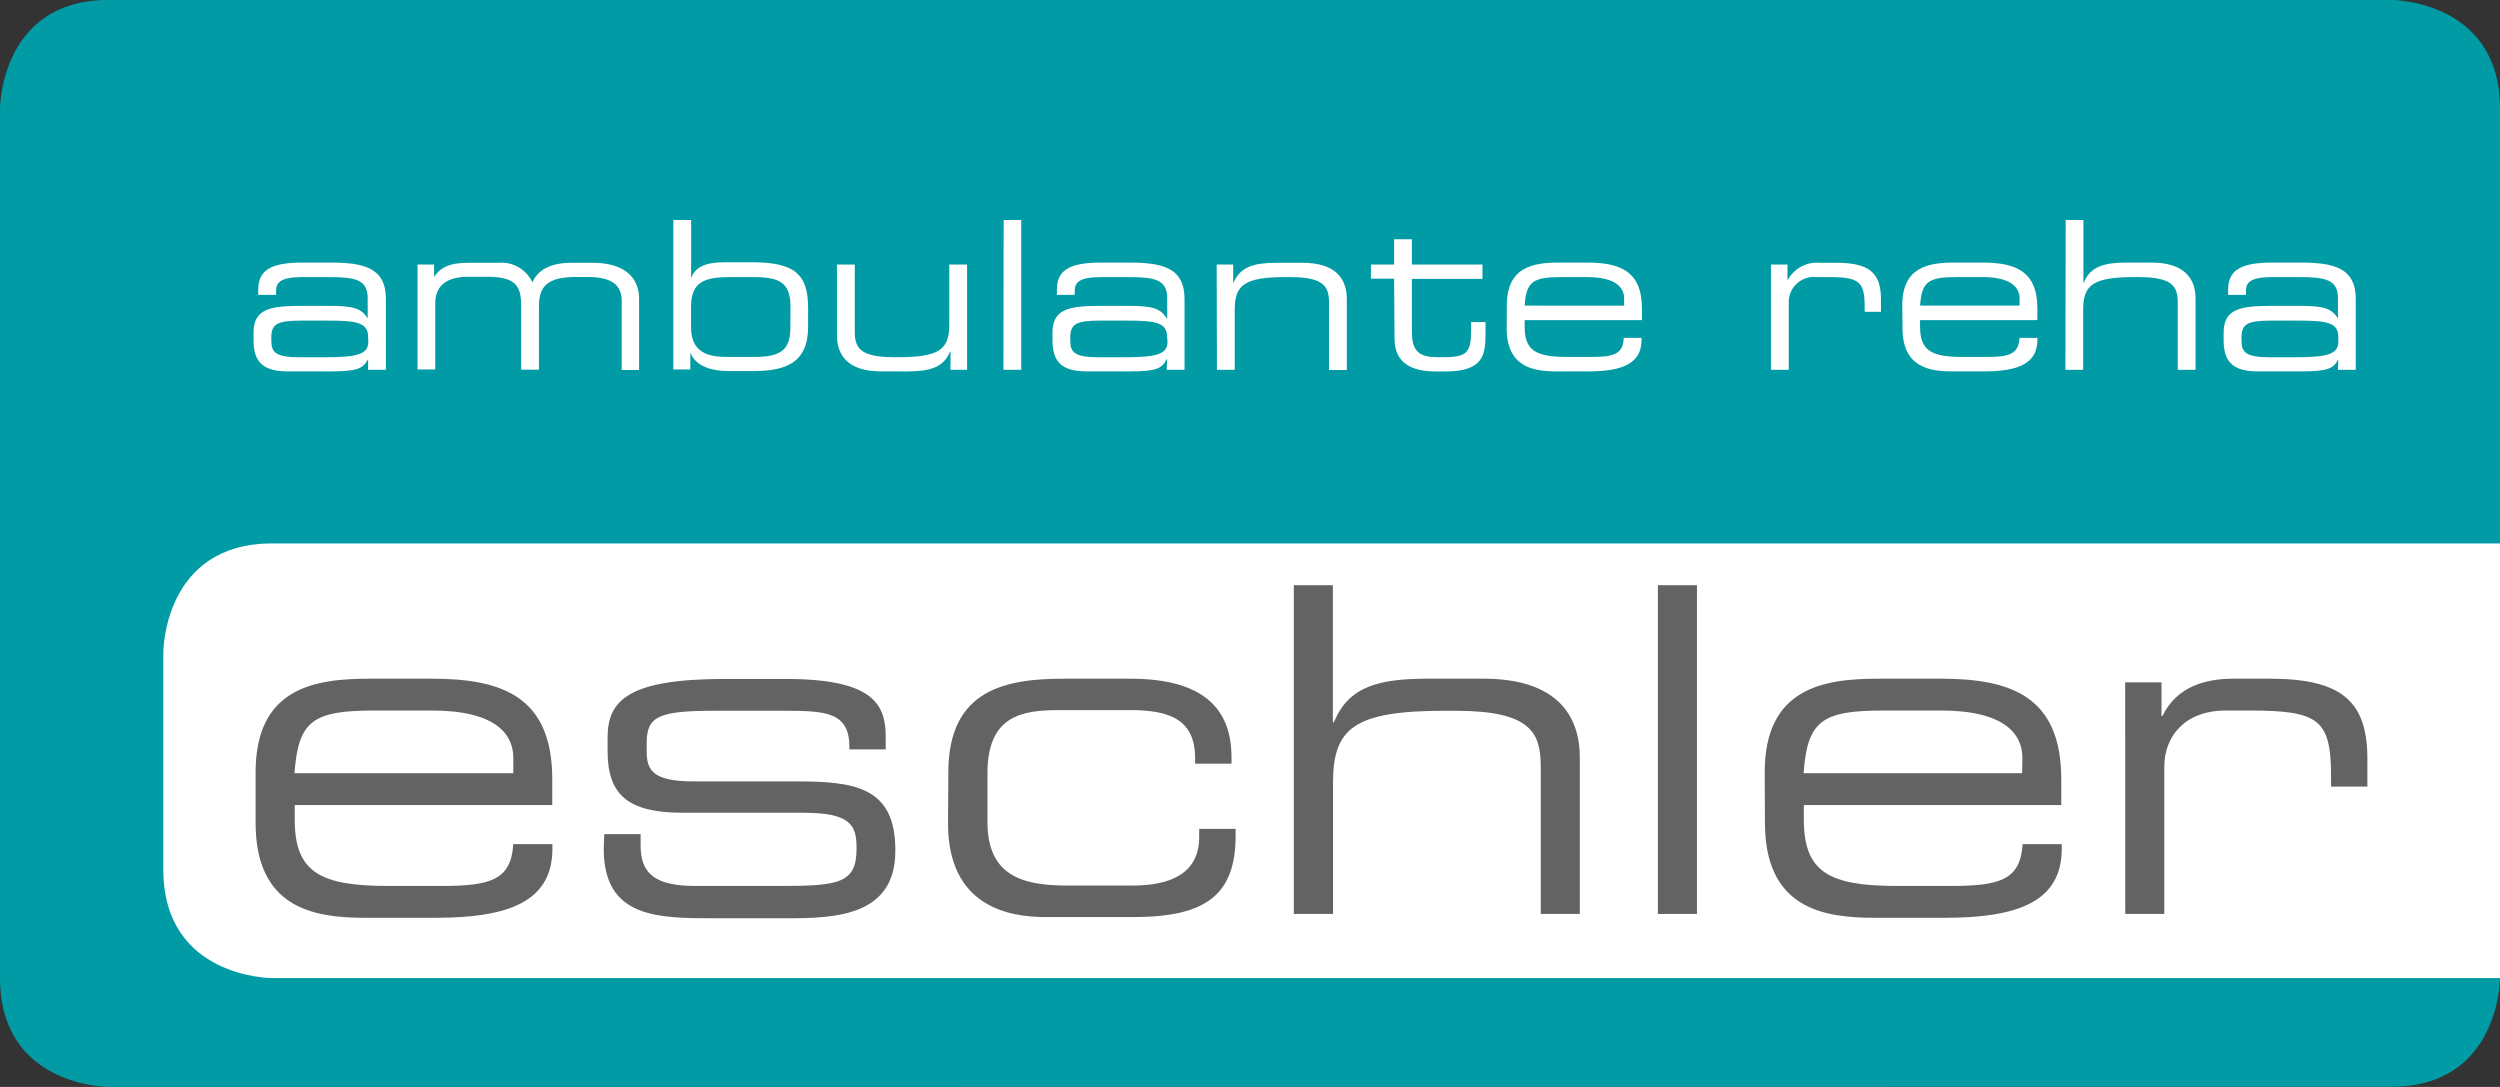 <svg xmlns="http://www.w3.org/2000/svg" viewBox="0 0 311.81 135.57"><rect x="0" y="0" width="311.81" height="135.57" fill="#333333" stroke="none"/><defs><style>.a{fill:#009ba4;}.b{fill:#fff;}.c{fill:#646363;}</style></defs><path class="a" d="M15.18,137.58S1.63,137.58,1.63,124V15.56S1.63,2,15.18,2h284.7s13.56,0,13.56,13.55V124s0,13.56-13.56,13.56Z" transform="translate(-1.63 -2.01)"></path><path class="b" d="M313.44,124H35.52S22,124,22,110.46V83.35s0-13.56,13.56-13.56H313.44Z" transform="translate(-1.63 -2.01)"></path><path class="b" d="M47.54,46.81h0C46.9,48,46.2,48.33,42.8,48.33H37.48c-3.35,0-4.23-1.47-4.23-3.94v-.88c0-3,2.12-3.35,6-3.35H42.8c2.89,0,3.92.31,4.69,1.57h0V39.25c0-2.37-1.49-2.68-4.9-2.68H39.39c-2.79,0-3.33.67-3.33,1.75v.47H33.84v-.65c0-2.4,1.53-3.38,5.5-3.38h3.51c4.13,0,6.91.62,6.91,4.54v8.83H47.54Zm0-2.81c0-1.81-1.6-2-5-2H39.13c-2.86,0-3.66.41-3.66,2.07v.41c0,1.47.51,2.09,3.56,2.09H42c4,0,5.57-.29,5.57-1.94Z" transform="translate(-1.63 -2.01)"></path><path class="b" d="M53.71,35h2.06v1.55h0c.93-1.37,2.19-1.76,4.41-1.76h3.59a4.26,4.26,0,0,1,4.26,2.43c.82-1.78,2.6-2.43,4.87-2.43h2.69c3.56,0,5.75,1.55,5.75,4.54v8.83H79.17V39.56c0-1.52-.67-3-4.2-3H73.39c-4,0-4.54,1.65-4.54,3.77v7.79H66.63v-8c0-2.56-.8-3.59-4.33-3.59H60.08c-2.84,0-4.16,1.19-4.16,3.3v8.26H53.71Z" transform="translate(-1.63 -2.01)"></path><path class="b" d="M85.61,29.45h2.22v7.27h0c.47-1.36,1.68-2,4.21-2h3.38c5.34,0,7,1.5,7,5.71v2.32c0,4.54-2.82,5.54-6.84,5.54H92.5c-2.32,0-4.13-.69-4.77-2.29h0v2.09H85.61Zm14.61,10.73c0-3-1.52-3.61-4.57-3.61h-3c-3,0-4.83.51-4.83,3.66v2.51c0,2.4,1.06,3.79,4.36,3.79h3.62c3.61,0,4.41-1.21,4.41-3.77Z" transform="translate(-1.63 -2.01)"></path><path class="b" d="M120.18,45.86h-.05c-.82,2-2.55,2.47-5.31,2.47h-3.33c-4.16,0-5.47-2.09-5.47-4.46V35h2.22v8.36c0,1.93.54,3.2,4.85,3.2h.56c5.19,0,6.38-1,6.38-4.08V35h2.22V48.13h-2.07Z" transform="translate(-1.63 -2.01)"></path><path class="b" d="M126.81,29.45H129V48.13h-2.22Z" transform="translate(-1.63 -2.01)"></path><path class="b" d="M147.19,46.81h-.05c-.6,1.19-1.29,1.52-4.7,1.52h-5.31c-3.36,0-4.23-1.47-4.23-3.94v-.88c0-3,2.11-3.35,6-3.35h3.56c2.89,0,3.92.31,4.7,1.57h.05V39.25c0-2.37-1.5-2.68-4.9-2.68H139c-2.79,0-3.33.67-3.33,1.75v.47h-2.22v-.65c0-2.4,1.52-3.38,5.49-3.38h3.51c4.13,0,6.92.62,6.92,4.54v8.83h-2.22Zm0-2.81c0-1.81-1.6-2-5-2h-3.4c-2.87,0-3.67.41-3.67,2.07v.41c0,1.47.52,2.09,3.56,2.09h3c4,0,5.57-.29,5.57-1.94Z" transform="translate(-1.63 -2.01)"></path><path class="b" d="M153.38,35h2.06v2.27h.05c.83-2,2.56-2.48,5.32-2.48h3.33c4.15,0,5.47,2.09,5.47,4.47v8.9h-2.22V39.77c0-1.94-.54-3.2-4.85-3.2H162c-5.19,0-6.37,1-6.37,4.08v7.48h-2.22Z" transform="translate(-1.63 -2.01)"></path><path class="b" d="M175.51,36.77h-2.89V35h2.89V31.85h2.22V35h8.8v1.8h-8.8v6.56c0,2.45.85,3.2,3.27,3.2h.7c2.94,0,3.41-.62,3.41-3.38v-1h1.8v1.44c0,2.63-.25,4.72-5,4.72h-1.22c-4.15,0-5.13-2-5.13-4.15Z" transform="translate(-1.63 -2.01)"></path><path class="b" d="M189.57,40.08c0-4.78,3.3-5.32,6.45-5.32h3.56c4,0,6.84,1,6.84,5.71v1.47H191.79v.82c0,3,1.44,3.77,5.31,3.77h3.05c2.78,0,3.92-.36,4-2.38h2.22v.26c0,3-2.51,3.92-6.63,3.92h-4c-2.89,0-6.19-.54-6.19-5.39Zm14.63-.83c0-1.34-1-2.68-4.62-2.68h-3.25c-3.51,0-4.34.57-4.54,3.56H204.2Z" transform="translate(-1.63 -2.01)"></path><path class="b" d="M222.51,35h2.06v1.91h.05a4.13,4.13,0,0,1,4-2.12h2.09c4.15,0,5.52,1.34,5.52,4.57V40.9H234.2v-.56c0-3.26-.68-3.77-4.62-3.77h-1.37a3.13,3.13,0,0,0-3.48,3.2v8.36h-2.22Z" transform="translate(-1.63 -2.01)"></path><path class="b" d="M238.89,40.08c0-4.78,3.3-5.32,6.45-5.32h3.56c4,0,6.84,1,6.84,5.71v1.47H241.11v.82c0,3,1.44,3.77,5.31,3.77h3.05c2.78,0,3.92-.36,4.05-2.38h2.22v.26c0,3-2.51,3.92-6.63,3.92h-4c-2.89,0-6.19-.54-6.19-5.39Zm14.63-.83c0-1.34-1-2.68-4.62-2.68h-3.25c-3.51,0-4.34.57-4.54,3.56h12.41Z" transform="translate(-1.63 -2.01)"></path><path class="b" d="M259.27,29.45h2.21v7.79h.06c.82-2,2.55-2.48,5.31-2.48H270c4.15,0,5.47,2.09,5.47,4.47v8.9h-2.22V39.77c0-1.94-.55-3.2-4.85-3.2h-.57c-5.19,0-6.38,1-6.38,4.08v7.48h-2.21Z" transform="translate(-1.63 -2.01)"></path><path class="b" d="M293.27,46.81h0c-.6,1.19-1.29,1.52-4.7,1.52H283.2c-3.35,0-4.23-1.47-4.23-3.94v-.88c0-3,2.12-3.35,6-3.35h3.56c2.89,0,3.92.31,4.7,1.57h0V39.25c0-2.37-1.5-2.68-4.91-2.68h-3.25c-2.78,0-3.32.67-3.32,1.75v.47h-2.22v-.65c0-2.4,1.52-3.38,5.49-3.38h3.51c4.13,0,6.92.62,6.92,4.54v8.83h-2.22Zm0-2.81c0-1.81-1.6-2-5-2h-3.4c-2.87,0-3.67.41-3.67,2.07v.41c0,1.47.52,2.09,3.56,2.09h2.94c4,0,5.58-.29,5.58-1.94Z" transform="translate(-1.63 -2.01)"></path><path class="c" d="M33.51,98.34c0-10.49,7.26-11.68,14.17-11.68h7.83c8.73,0,15,2.21,15,12.53v3.23H38.39v1.81c0,6.58,3.17,8.28,11.67,8.28h6.69c6.13,0,8.62-.79,8.9-5.22h4.88v.57c0,6.63-5.5,8.62-14.57,8.62H47.12c-6.35,0-13.61-1.19-13.61-11.85Zm32.14-1.82c0-2.94-2.21-5.89-10.14-5.89H48.36c-7.71,0-9.52,1.25-10,7.82H65.65Z" transform="translate(-1.63 -2.01)"></path><path class="c" d="M77,106.05h4.53v1.41c0,3.58,1.87,5.05,6.86,5.05H98.82c7.31,0,9.64-.28,9.64-4.59v-.23c0-2.78-.8-4.31-6.64-4.31h-15c-6.86,0-9.41-2.21-9.41-7.71V94c0-4.7,2.67-7.31,14.68-7.31h7.49c11,0,12.52,3.17,12.52,7.26v1.53h-4.53v-.29c0-4.42-3-4.53-8.28-4.53h-8.5c-7,0-8.5.68-8.5,4v1.07c0,2.38.79,3.74,5.89,3.74H101c7.31,0,12.3.74,12.3,8.56v.12c0,8.1-7.48,8.39-13.43,8.39h-9c-7.2,0-13.94,0-13.94-8.68Z" transform="translate(-1.63 -2.01)"></path><path class="c" d="M119.91,98.34c0-10.49,7.37-11.68,14.51-11.68h8.17c9.07,0,12.64,3.69,12.64,9.81v.79h-4.54v-.68c0-4.82-3.17-6-8.05-6h-8.95c-4.6,0-8.9.68-8.9,7.88v6.06c0,6.47,4,7.94,9.86,7.94h8.22c4.53,0,8.33-1.36,8.33-6.07v-1h4.54v.85c0,7.31-3.63,10.15-12.7,10.15H132c-4.36,0-12.13-1.19-12.13-11.68Z" transform="translate(-1.63 -2.01)"></path><path class="c" d="M163,75h4.87V92.1H168c1.81-4.48,5.61-5.44,11.67-5.44h7c9.12,0,12,4.59,12,9.81V116h-4.87V97.66c0-4.25-1.19-7-10.66-7h-1.25c-11.39,0-14,2.15-14,9V116H163Z" transform="translate(-1.63 -2.01)"></path><path class="c" d="M208.41,75h4.87v41h-4.87Z" transform="translate(-1.63 -2.01)"></path><path class="c" d="M221.73,98.34c0-10.49,7.26-11.68,14.17-11.68h7.82c8.73,0,15,2.21,15,12.53v3.23H226.61v1.81c0,6.58,3.17,8.28,11.67,8.28H245c6.12,0,8.62-.79,8.9-5.22h4.88v.57c0,6.63-5.5,8.62-14.57,8.62h-8.85c-6.34,0-13.6-1.19-13.6-11.85Zm32.14-1.82c0-2.94-2.21-5.89-10.15-5.89h-7.14c-7.71,0-9.52,1.25-10,7.82h27.26Z" transform="translate(-1.63 -2.01)"></path><path class="c" d="M266.69,87.11h4.53v4.2h.12c1.81-3.74,5.49-4.65,8.84-4.65h4.59c9.13,0,12.13,3,12.13,10v3.46h-4.53V98.9c0-7.14-1.48-8.27-10.15-8.27h-3c-5.15,0-7.65,3.29-7.65,7V116h-4.87Z" transform="translate(-1.63 -2.01)"></path></svg>